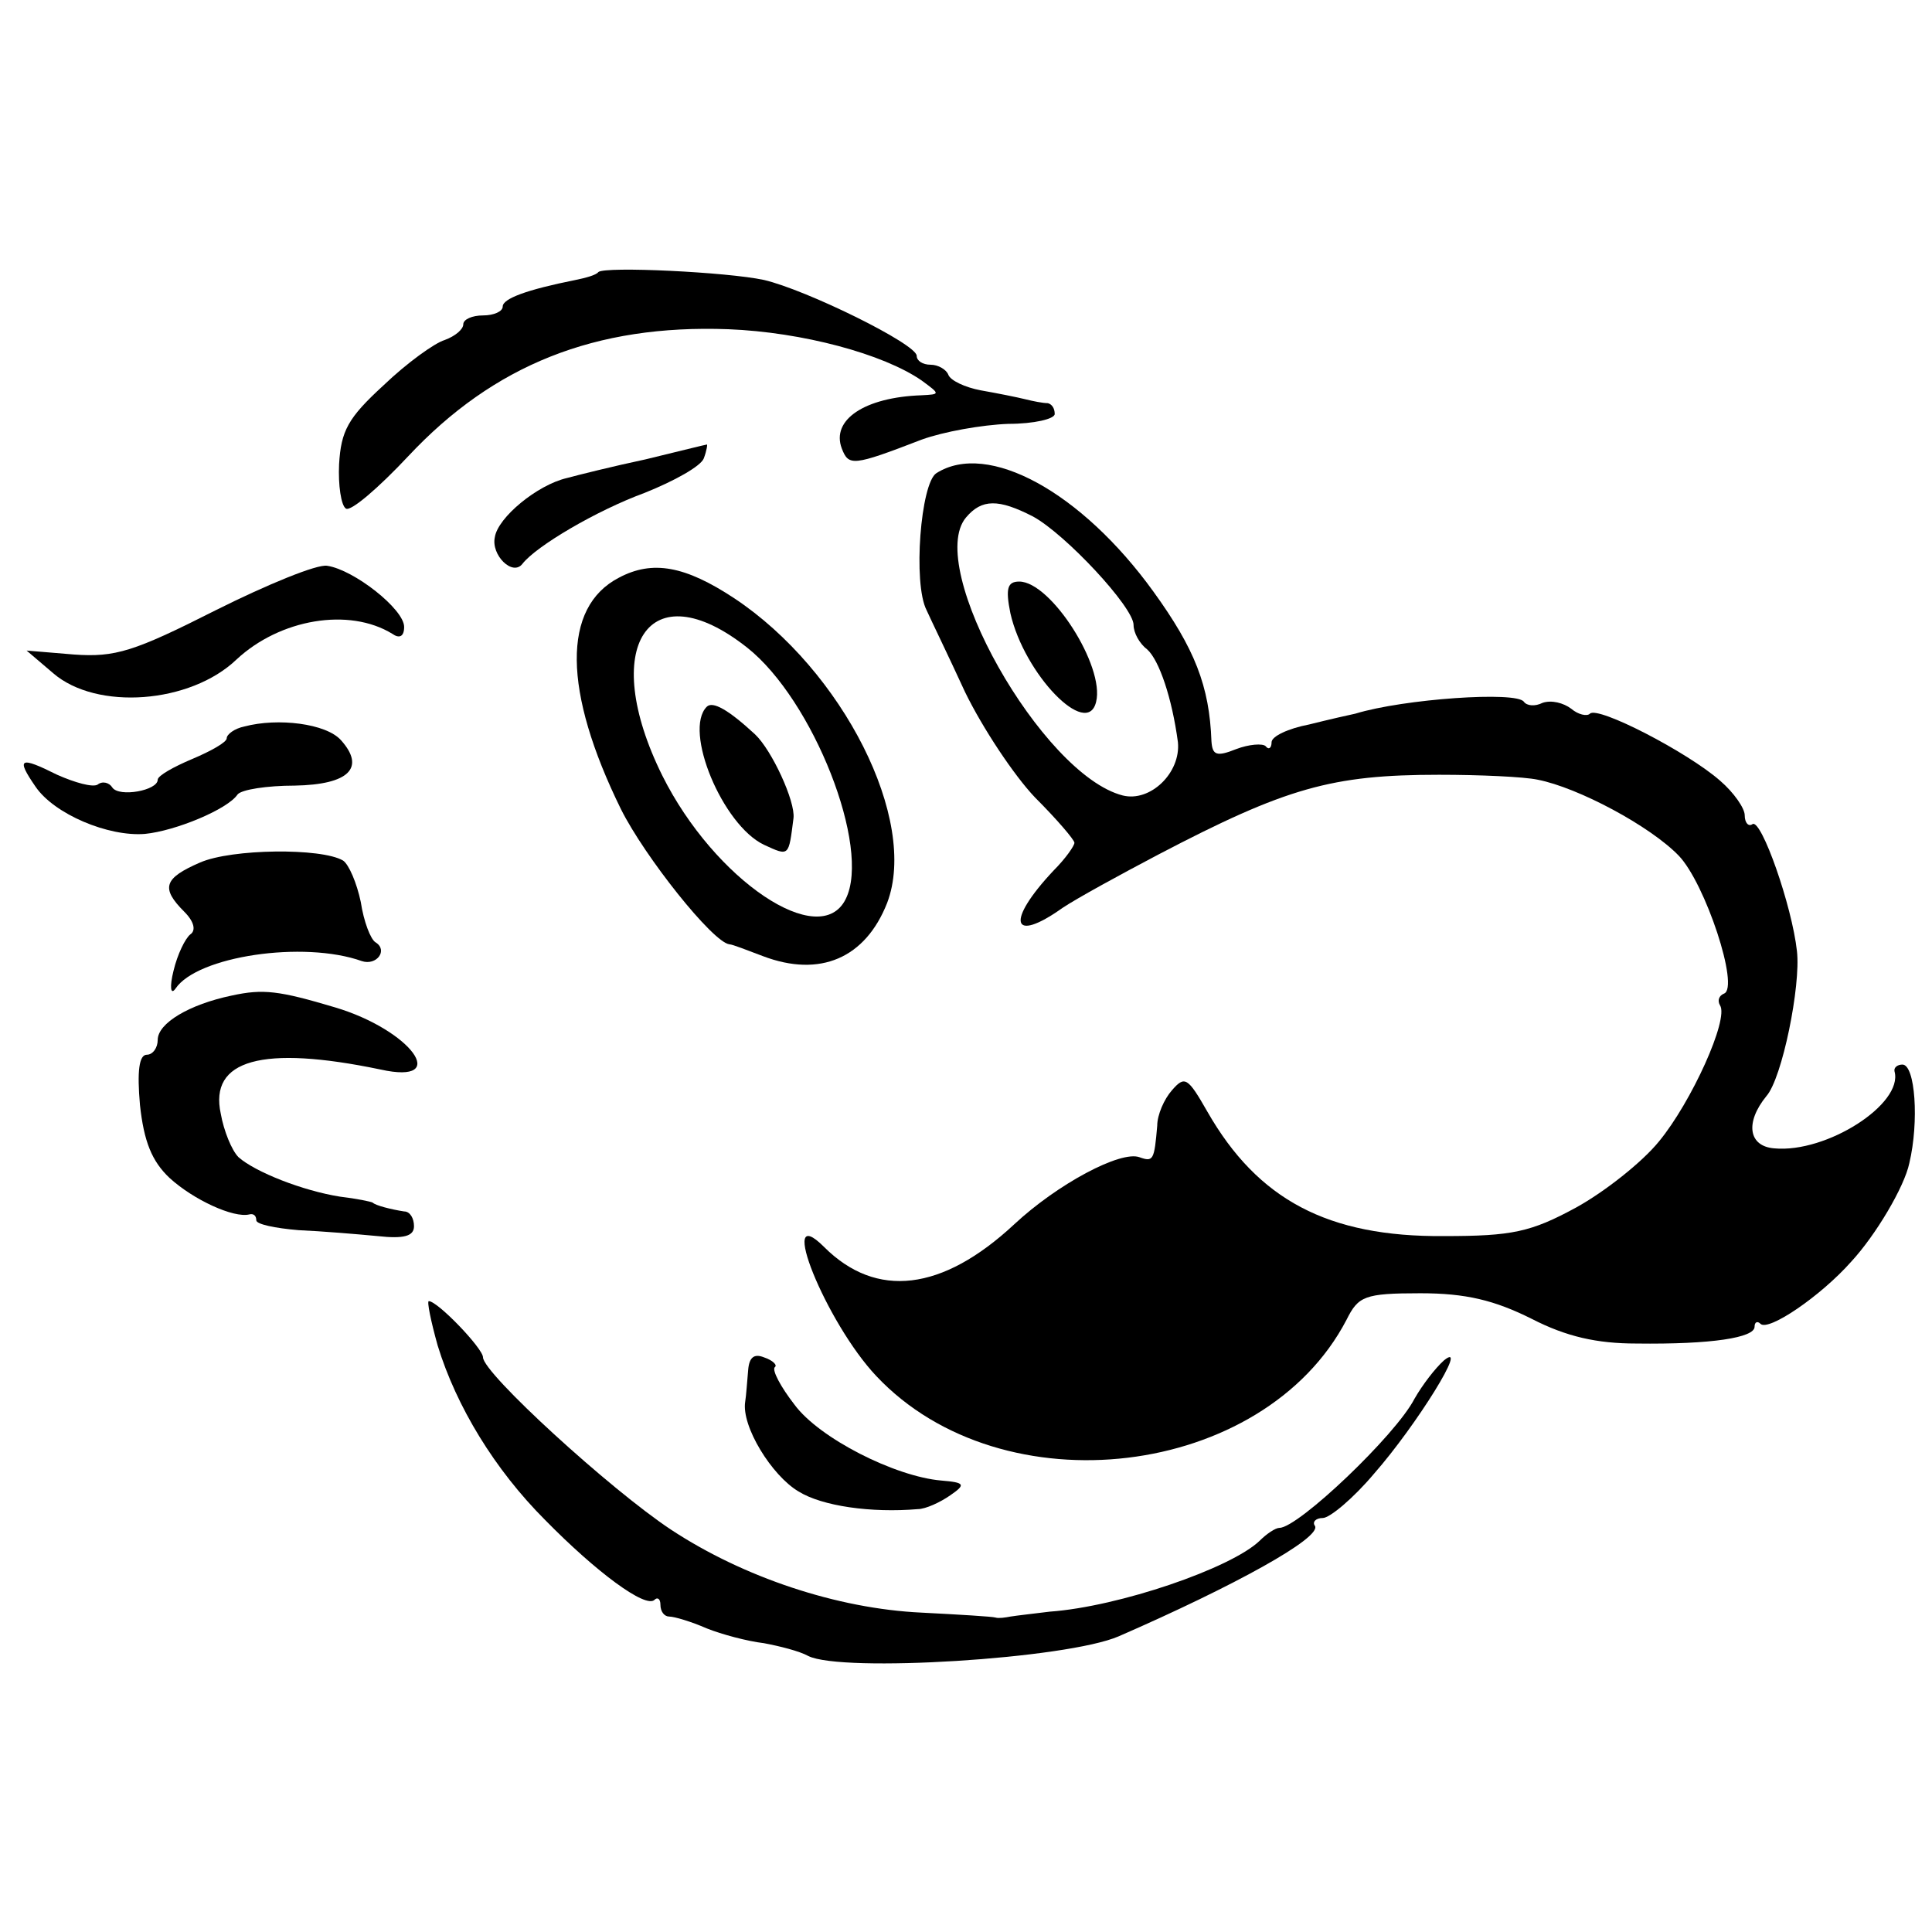 <?xml version="1.0" standalone="no"?>
<!DOCTYPE svg PUBLIC "-//W3C//DTD SVG 20010904//EN"
 "http://www.w3.org/TR/2001/REC-SVG-20010904/DTD/svg10.dtd">
<svg version="1.0" xmlns="http://www.w3.org/2000/svg"
 width="196pt" height="196pt" viewBox="0 0 196 196"
 preserveAspectRatio="xMidYMid meet">
<g transform="translate(0,196) scale(0.1,-0.1)"
fill="#000000" stroke="none">
<path d="M607 1684 c-2 -3 -13 -6 -23 -8 -50 -10 -74 -19 -74 -27 0 -5 -9 -9
-20 -9 -11 0 -20 -4 -20 -9 0 -5 -8 -12 -19 -16 -10 -3 -38 -23 -62 -46 -36
-33 -43 -46 -45 -80 -1 -21 2 -42 7 -45 5 -3 33 21 63 53 87 93 190 134 325
129 75 -3 157 -25 196 -52 19 -14 19 -14 0 -15 -58 -2 -92 -25 -81 -54 7 -18
11 -18 81 9 22 8 61 15 88 16 26 0 47 5 47 10 0 6 -3 10 -7 11 -5 0 -15 2 -23
4 -8 2 -28 6 -45 9 -16 3 -31 10 -33 16 -2 5 -10 10 -18 10 -8 0 -14 4 -14 9
0 12 -112 67 -155 77 -37 8 -161 14 -168 8z"/>
<path d="M655 1494 c-33 -7 -69 -16 -80 -19 -30 -7 -70 -40 -73 -60 -4 -18 18
-40 28 -27 14 18 75 54 124 72 30 12 57 27 60 35 3 8 4 15 3 14 -1 0 -29 -7
-62 -15z"/>
<path d="M950 1480 c-16 -10 -24 -112 -10 -139 4 -9 22 -46 39 -83 18 -37 50
-85 71 -107 22 -22 40 -43 40 -46 0 -3 -9 -16 -21 -28 -49 -52 -43 -75 9 -38
15 10 59 34 97 54 130 68 176 81 285 81 41 0 86 -2 100 -5 41 -8 114 -47 143
-77 27 -28 62 -134 46 -140 -5 -2 -7 -7 -4 -12 9 -14 -29 -98 -62 -138 -17
-21 -55 -51 -84 -67 -46 -25 -65 -29 -134 -29 -118 -1 -189 37 -240 126 -20
35 -23 37 -36 22 -8 -9 -15 -25 -15 -36 -3 -35 -4 -37 -18 -32 -19 7 -83 -27
-127 -68 -73 -68 -140 -76 -193 -23 -49 49 2 -77 53 -131 128 -136 393 -104
477 57 12 24 18 27 75 27 46 0 75 -7 113 -26 35 -18 66 -25 106 -25 77 -1 120
6 120 17 0 5 3 6 6 3 8 -8 61 28 92 63 25 27 54 76 59 100 10 42 6 100 -7 100
-5 0 -9 -3 -8 -7 9 -33 -69 -83 -122 -78 -26 2 -30 26 -8 53 16 18 35 112 31
147 -5 46 -36 134 -45 129 -4 -3 -8 1 -8 9 0 7 -11 23 -25 35 -33 29 -124 76
-132 68 -3 -3 -12 -1 -19 5 -8 6 -20 9 -29 6 -8 -4 -16 -3 -19 1 -7 11 -122 3
-171 -12 -5 -1 -27 -6 -47 -11 -21 -4 -38 -12 -38 -18 0 -6 -3 -8 -6 -4 -3 3
-17 2 -30 -3 -20 -8 -24 -6 -25 8 -2 56 -17 94 -59 152 -73 101 -168 153 -220
120z m98 -44 c33 -18 102 -92 102 -110 0 -8 6 -19 14 -25 12 -11 25 -49 31
-94 3 -31 -28 -61 -56 -54 -82 21 -201 232 -159 282 16 19 33 19 68 1z"/>
<path d="M1025 1338 c14 -62 78 -128 87 -90 9 36 -46 122 -78 122 -12 0 -14
-7 -9 -32z"/>
<path d="M219 1341 c-83 -42 -102 -48 -144 -45 l-48 4 27 -23 c44 -38 139 -31
186 14 44 41 114 53 158 26 7 -5 12 -3 12 7 0 18 -51 58 -78 62 -10 2 -61 -19
-113 -45z"/>
<path d="M628 1374 c-58 -30 -57 -115 2 -235 24 -48 93 -135 110 -137 3 0 18
-6 34 -12 58 -22 104 -2 126 54 32 84 -45 236 -155 309 -50 33 -83 39 -117 21z
m130 -71 c67 -53 126 -203 100 -255 -26 -53 -133 19 -186 125 -65 131 -14 209
86 130z"/>
<path d="M717 1243 c-24 -24 16 -120 58 -140 26 -12 25 -12 30 27 2 17 -22 69
-39 85 -27 25 -43 34 -49 28z"/>
<path d="M248 1223 c-10 -2 -18 -8 -18 -12 0 -4 -16 -13 -35 -21 -19 -8 -35
-17 -35 -21 0 -11 -39 -18 -46 -8 -3 5 -10 7 -15 3 -5 -3 -23 2 -41 10 -38 19
-42 17 -22 -12 19 -28 74 -51 111 -48 31 3 84 25 94 40 4 5 30 9 58 9 55 1 72
18 47 46 -15 17 -64 23 -98 14z"/>
<path d="M203 1085 c-37 -16 -40 -26 -16 -50 10 -10 12 -19 6 -23 -5 -4 -13
-20 -17 -37 -4 -16 -3 -25 2 -18 22 33 130 49 189 28 15 -5 27 11 14 19 -5 3
-12 21 -15 41 -4 19 -12 38 -18 42 -22 13 -113 12 -145 -2z"/>
<path d="M235 950 c-43 -9 -75 -28 -75 -45 0 -8 -5 -15 -11 -15 -8 0 -10 -17
-7 -51 4 -37 12 -57 30 -74 24 -22 65 -41 81 -37 4 1 7 -1 7 -6 0 -4 19 -8 43
-10 23 -1 59 -4 80 -6 27 -3 37 0 37 10 0 8 -4 15 -10 15 -13 2 -29 6 -32 9
-2 1 -16 4 -33 6 -38 6 -86 25 -103 40 -7 7 -15 27 -18 44 -12 55 42 70 162
45 72 -16 31 40 -46 63 -57 17 -73 19 -105 12z"/>
<path d="M444 595 c19 -62 58 -126 109 -177 52 -53 102 -90 111 -81 3 3 6 1 6
-5 0 -7 4 -12 9 -12 5 0 22 -5 38 -12 15 -6 41 -13 58 -15 16 -3 36 -8 45 -13
34 -17 262 -3 315 20 117 51 206 100 199 112 -3 4 1 8 8 8 7 0 31 20 52 45 43
49 97 136 71 115 -9 -8 -22 -25 -30 -39 -19 -37 -118 -131 -137 -131 -4 0 -13
-6 -20 -13 -29 -28 -143 -67 -213 -72 -16 -2 -34 -4 -40 -5 -5 -1 -12 -2 -15
-1 -3 1 -36 3 -75 5 -86 4 -181 36 -254 84 -62 41 -191 159 -191 175 0 9 -46
57 -55 57 -2 0 2 -20 9 -45z"/>
<path d="M759 570 c-1 -11 -2 -26 -3 -32 -4 -25 27 -75 54 -91 24 -15 74 -22
121 -18 8 0 23 7 33 14 16 11 15 13 -9 15 -47 4 -124 43 -149 77 -14 18 -23
35 -20 38 3 2 -2 7 -11 10 -10 4 -15 0 -16 -13z"/>
</g>
</svg>
